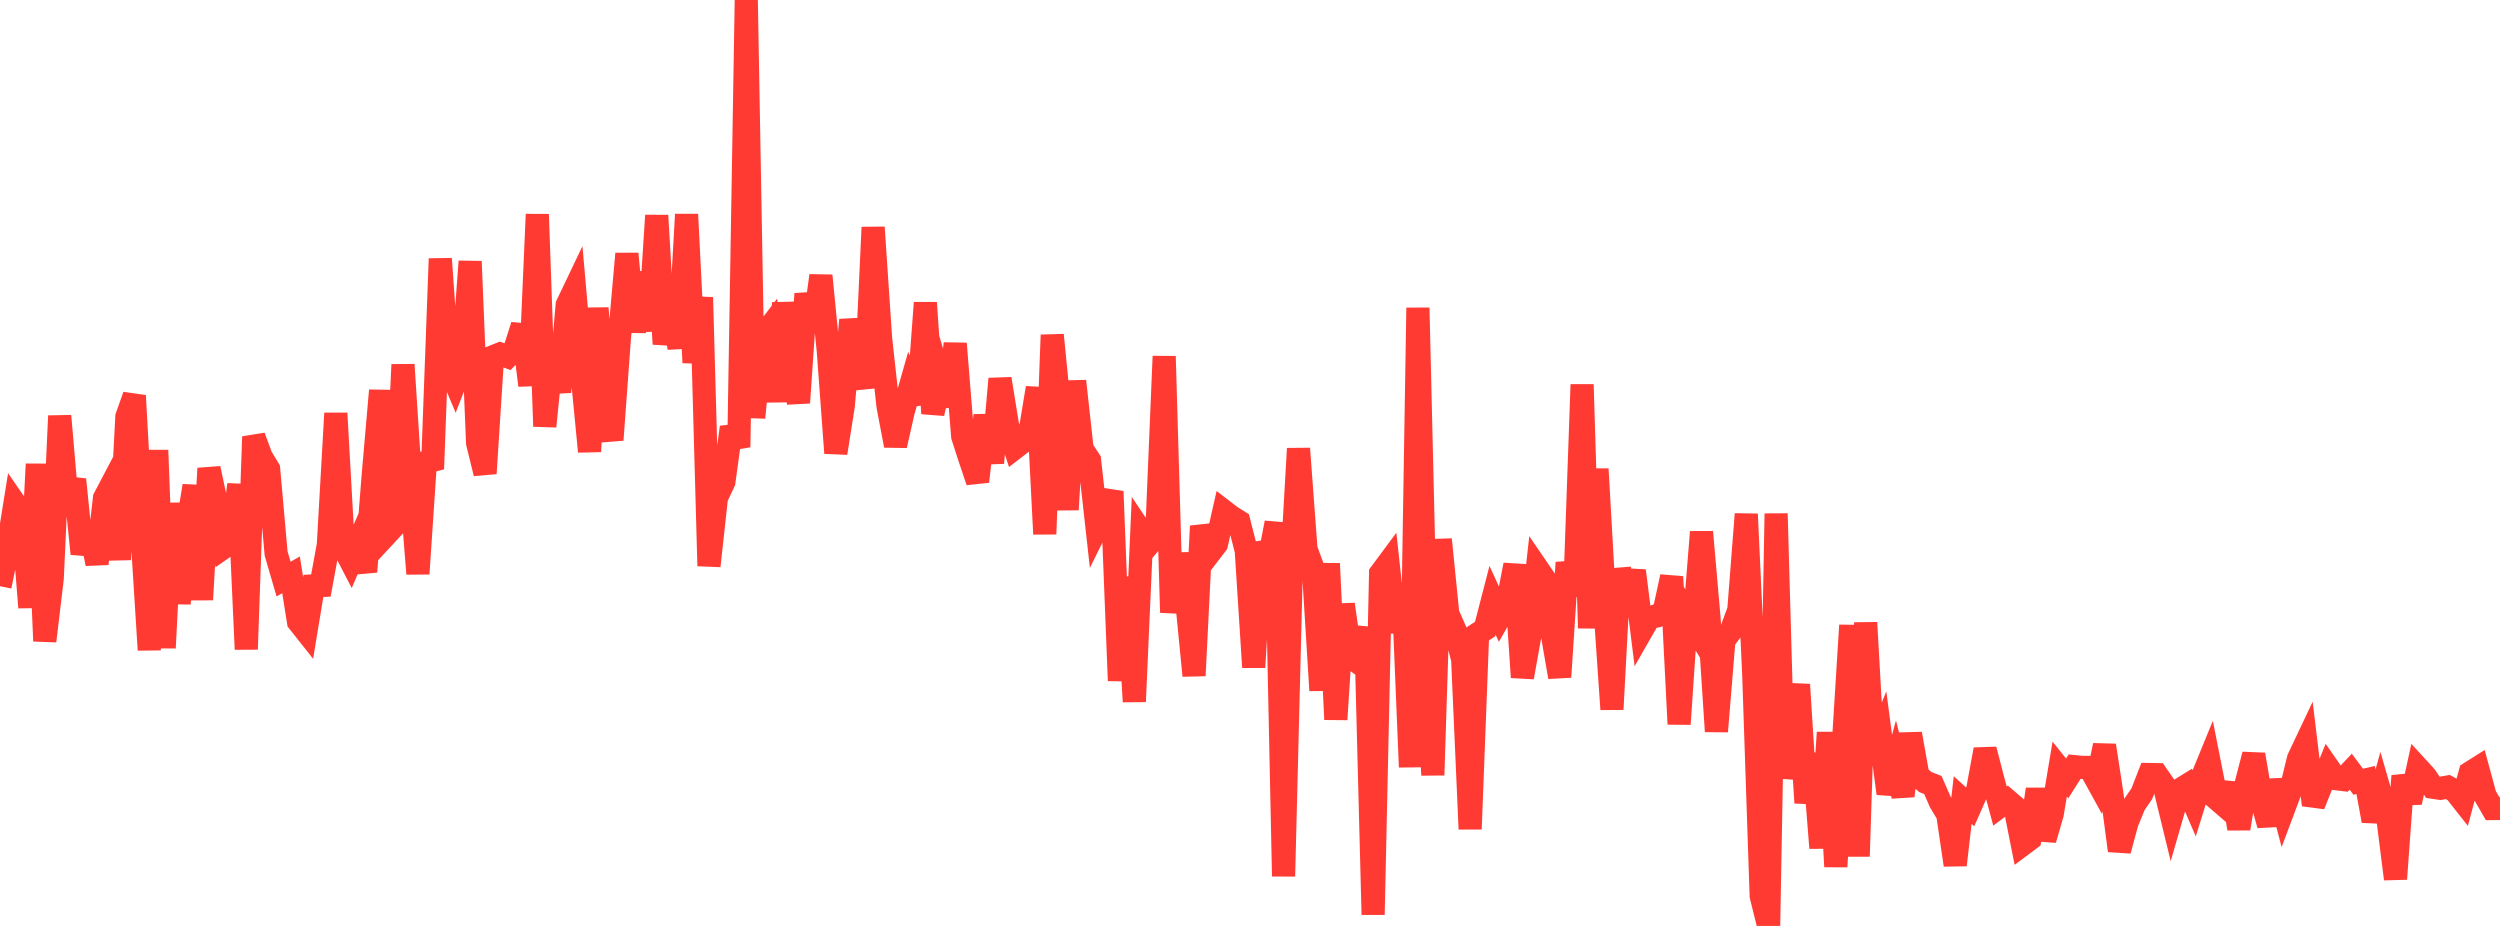 <?xml version="1.0" standalone="no"?>
<!DOCTYPE svg PUBLIC "-//W3C//DTD SVG 1.1//EN" "http://www.w3.org/Graphics/SVG/1.1/DTD/svg11.dtd">

<svg width="135" height="50" viewBox="0 0 135 50" preserveAspectRatio="none" 
  xmlns="http://www.w3.org/2000/svg"
  xmlns:xlink="http://www.w3.org/1999/xlink">


<polyline points="0.0, 31.655 0.403, 29.691 0.806, 27.189 1.209, 27.774 1.612, 32.803 2.015, 25.061 2.418, 34.617 2.821, 31.232 3.224, 22.459 3.627, 27.151 4.03, 25.894 4.433, 29.901 4.836, 28.418 5.239, 30.443 5.642, 26.899 6.045, 26.132 6.448, 30.217 6.851, 22.506 7.254, 21.366 7.657, 28.682 8.06, 35.098 8.463, 24.312 8.866, 34.987 9.269, 27.179 9.672, 32.582 10.075, 28.739 10.478, 26.233 10.881, 32.383 11.284, 25.295 11.687, 27.19 12.09, 29.557 12.493, 29.277 12.896, 26.167 13.299, 35.061 13.701, 23.582 14.104, 24.668 14.507, 25.334 14.91, 29.89 15.313, 31.271 15.716, 31.04 16.119, 33.571 16.522, 34.08 16.925, 31.639 17.328, 31.619 17.731, 29.427 18.134, 22.316 18.537, 29.516 18.94, 30.294 19.343, 29.353 19.746, 30.873 20.149, 25.717 20.552, 21.085 20.955, 28.757 21.358, 28.323 21.761, 19.691 22.164, 25.934 22.567, 30.983 22.97, 24.968 23.373, 24.86 23.776, 13.971 24.179, 19.669 24.582, 20.624 24.985, 19.583 25.388, 14.116 25.791, 23.922 26.194, 25.564 26.597, 19.276 27.0, 19.114 27.403, 19.259 27.806, 18.842 28.209, 17.576 28.612, 20.811 29.015, 11.573 29.418, 23.024 29.821, 19.026 30.224, 21.168 30.627, 16.468 31.03, 15.625 31.433, 20.222 31.836, 24.384 32.239, 16.638 32.642, 22.05 33.045, 23.754 33.448, 18.252 33.851, 13.703 34.254, 17.916 34.657, 14.718 35.06, 17.863 35.463, 11.636 35.866, 18.578 36.269, 16.374 36.672, 18.789 37.075, 11.578 37.478, 19.583 37.881, 16.06 38.284, 30.561 38.687, 26.879 39.09, 26.018 39.493, 23.072 39.896, 24.143 40.299, 0.0 40.701, 22.553 41.104, 18.297 41.507, 17.764 41.91, 21.68 42.313, 16.363 42.716, 19.478 43.119, 21.747 43.522, 15.867 43.925, 17.859 44.328, 14.885 44.731, 18.989 45.134, 24.465 45.537, 21.911 45.94, 17.273 46.343, 19.321 46.746, 20.936 47.149, 12.276 47.552, 18.274 47.955, 21.946 48.358, 24.058 48.761, 22.266 49.164, 20.849 49.567, 21.777 49.97, 16.349 50.373, 22.326 50.776, 20.539 51.179, 21.909 51.582, 18.555 51.985, 23.56 52.388, 24.807 52.791, 26.001 53.194, 22.432 53.597, 24.995 54.0, 20.456 54.403, 22.955 54.806, 24.185 55.209, 23.876 55.612, 23.375 56.015, 20.946 56.418, 28.839 56.821, 18.09 57.224, 22.158 57.627, 27.521 58.03, 20.58 58.433, 24.246 58.836, 24.858 59.239, 28.478 59.642, 27.663 60.045, 26.538 60.448, 36.756 60.851, 31.163 61.254, 37.888 61.657, 28.762 62.06, 29.362 62.463, 28.887 62.866, 19.239 63.269, 33.077 63.672, 29.911 64.075, 32.372 64.478, 36.485 64.881, 28.408 65.284, 29.906 65.687, 29.381 66.09, 27.604 66.493, 27.913 66.896, 28.163 67.299, 29.735 67.701, 36.033 68.104, 29.324 68.507, 30.336 68.91, 28.228 69.313, 47.32 69.716, 31.264 70.119, 24.223 70.522, 29.649 70.925, 30.75 71.328, 37.281 71.731, 30.434 72.134, 38.85 72.537, 32.635 72.94, 35.481 73.343, 35.772 73.746, 33.889 74.149, 49.392 74.552, 30.964 74.955, 30.421 75.358, 34.139 75.761, 31.652 76.164, 41.423 76.567, 16.621 76.97, 33.546 77.373, 41.857 77.776, 29.13 78.179, 33.138 78.582, 34.051 78.985, 35.604 79.388, 44.77 79.791, 34.232 80.194, 33.972 80.597, 32.415 81.0, 33.292 81.403, 32.586 81.806, 30.502 82.209, 36.574 82.612, 34.327 83.015, 30.698 83.418, 31.288 83.821, 34.234 84.224, 36.559 84.627, 30.382 85.03, 32.174 85.433, 20.764 85.836, 33.918 86.239, 25.324 86.642, 32.445 87.045, 38.303 87.448, 30.732 87.851, 32.547 88.254, 30.821 88.657, 34.042 89.06, 33.338 89.463, 33.265 89.866, 33.003 90.269, 31.144 90.672, 39.101 91.075, 33.131 91.478, 33.79 91.881, 28.726 92.284, 33.335 92.687, 39.496 93.09, 34.582 93.493, 34.039 93.896, 32.945 94.299, 27.76 94.701, 36.392 95.104, 48.376 95.507, 50.0 95.91, 27.734 96.313, 42.004 96.716, 39.696 97.119, 36.966 97.522, 43.352 97.925, 40.702 98.328, 45.791 98.731, 39.552 99.134, 46.798 99.537, 40.252 99.94, 33.766 100.343, 46.243 100.746, 33.622 101.149, 40.786 101.552, 39.781 101.955, 42.85 102.358, 41.371 102.761, 42.978 103.164, 39.625 103.567, 41.884 103.97, 42.231 104.373, 42.389 104.776, 43.308 105.179, 43.983 105.582, 46.709 105.985, 43.202 106.388, 43.571 106.791, 42.658 107.194, 40.474 107.597, 42.029 108.0, 43.53 108.403, 43.226 108.806, 43.573 109.209, 45.609 109.612, 45.308 110.015, 42.624 110.418, 45.34 110.821, 43.948 111.224, 41.531 111.627, 42.035 112.03, 41.399 112.433, 41.439 112.836, 41.44 113.239, 42.173 113.642, 40.252 114.045, 42.887 114.448, 45.933 114.851, 44.435 115.254, 43.448 115.657, 42.861 116.06, 41.825 116.463, 41.831 116.866, 42.416 117.269, 44.072 117.672, 42.675 118.075, 42.425 118.478, 43.364 118.881, 42.069 119.284, 41.085 119.687, 43.121 120.09, 43.468 120.493, 42.325 120.896, 44.745 121.299, 42.303 121.701, 40.747 122.104, 43.12 122.507, 44.551 122.91, 42.15 123.313, 43.685 123.716, 42.611 124.119, 40.968 124.522, 40.117 124.925, 43.467 125.328, 42.461 125.731, 41.468 126.134, 42.047 126.537, 42.097 126.94, 41.671 127.343, 42.214 127.746, 42.12 128.149, 44.325 128.552, 42.887 128.955, 44.28 129.358, 47.463 129.761, 41.901 130.164, 43.326 130.567, 41.478 130.97, 41.917 131.373, 42.511 131.776, 42.571 132.179, 42.499 132.582, 42.719 132.985, 43.231 133.388, 41.732 133.791, 41.479 134.194, 42.961 134.597, 43.662 135.0, 43.657" fill="none" stroke="#ff3a33" stroke-width="1.25"/>

</svg>